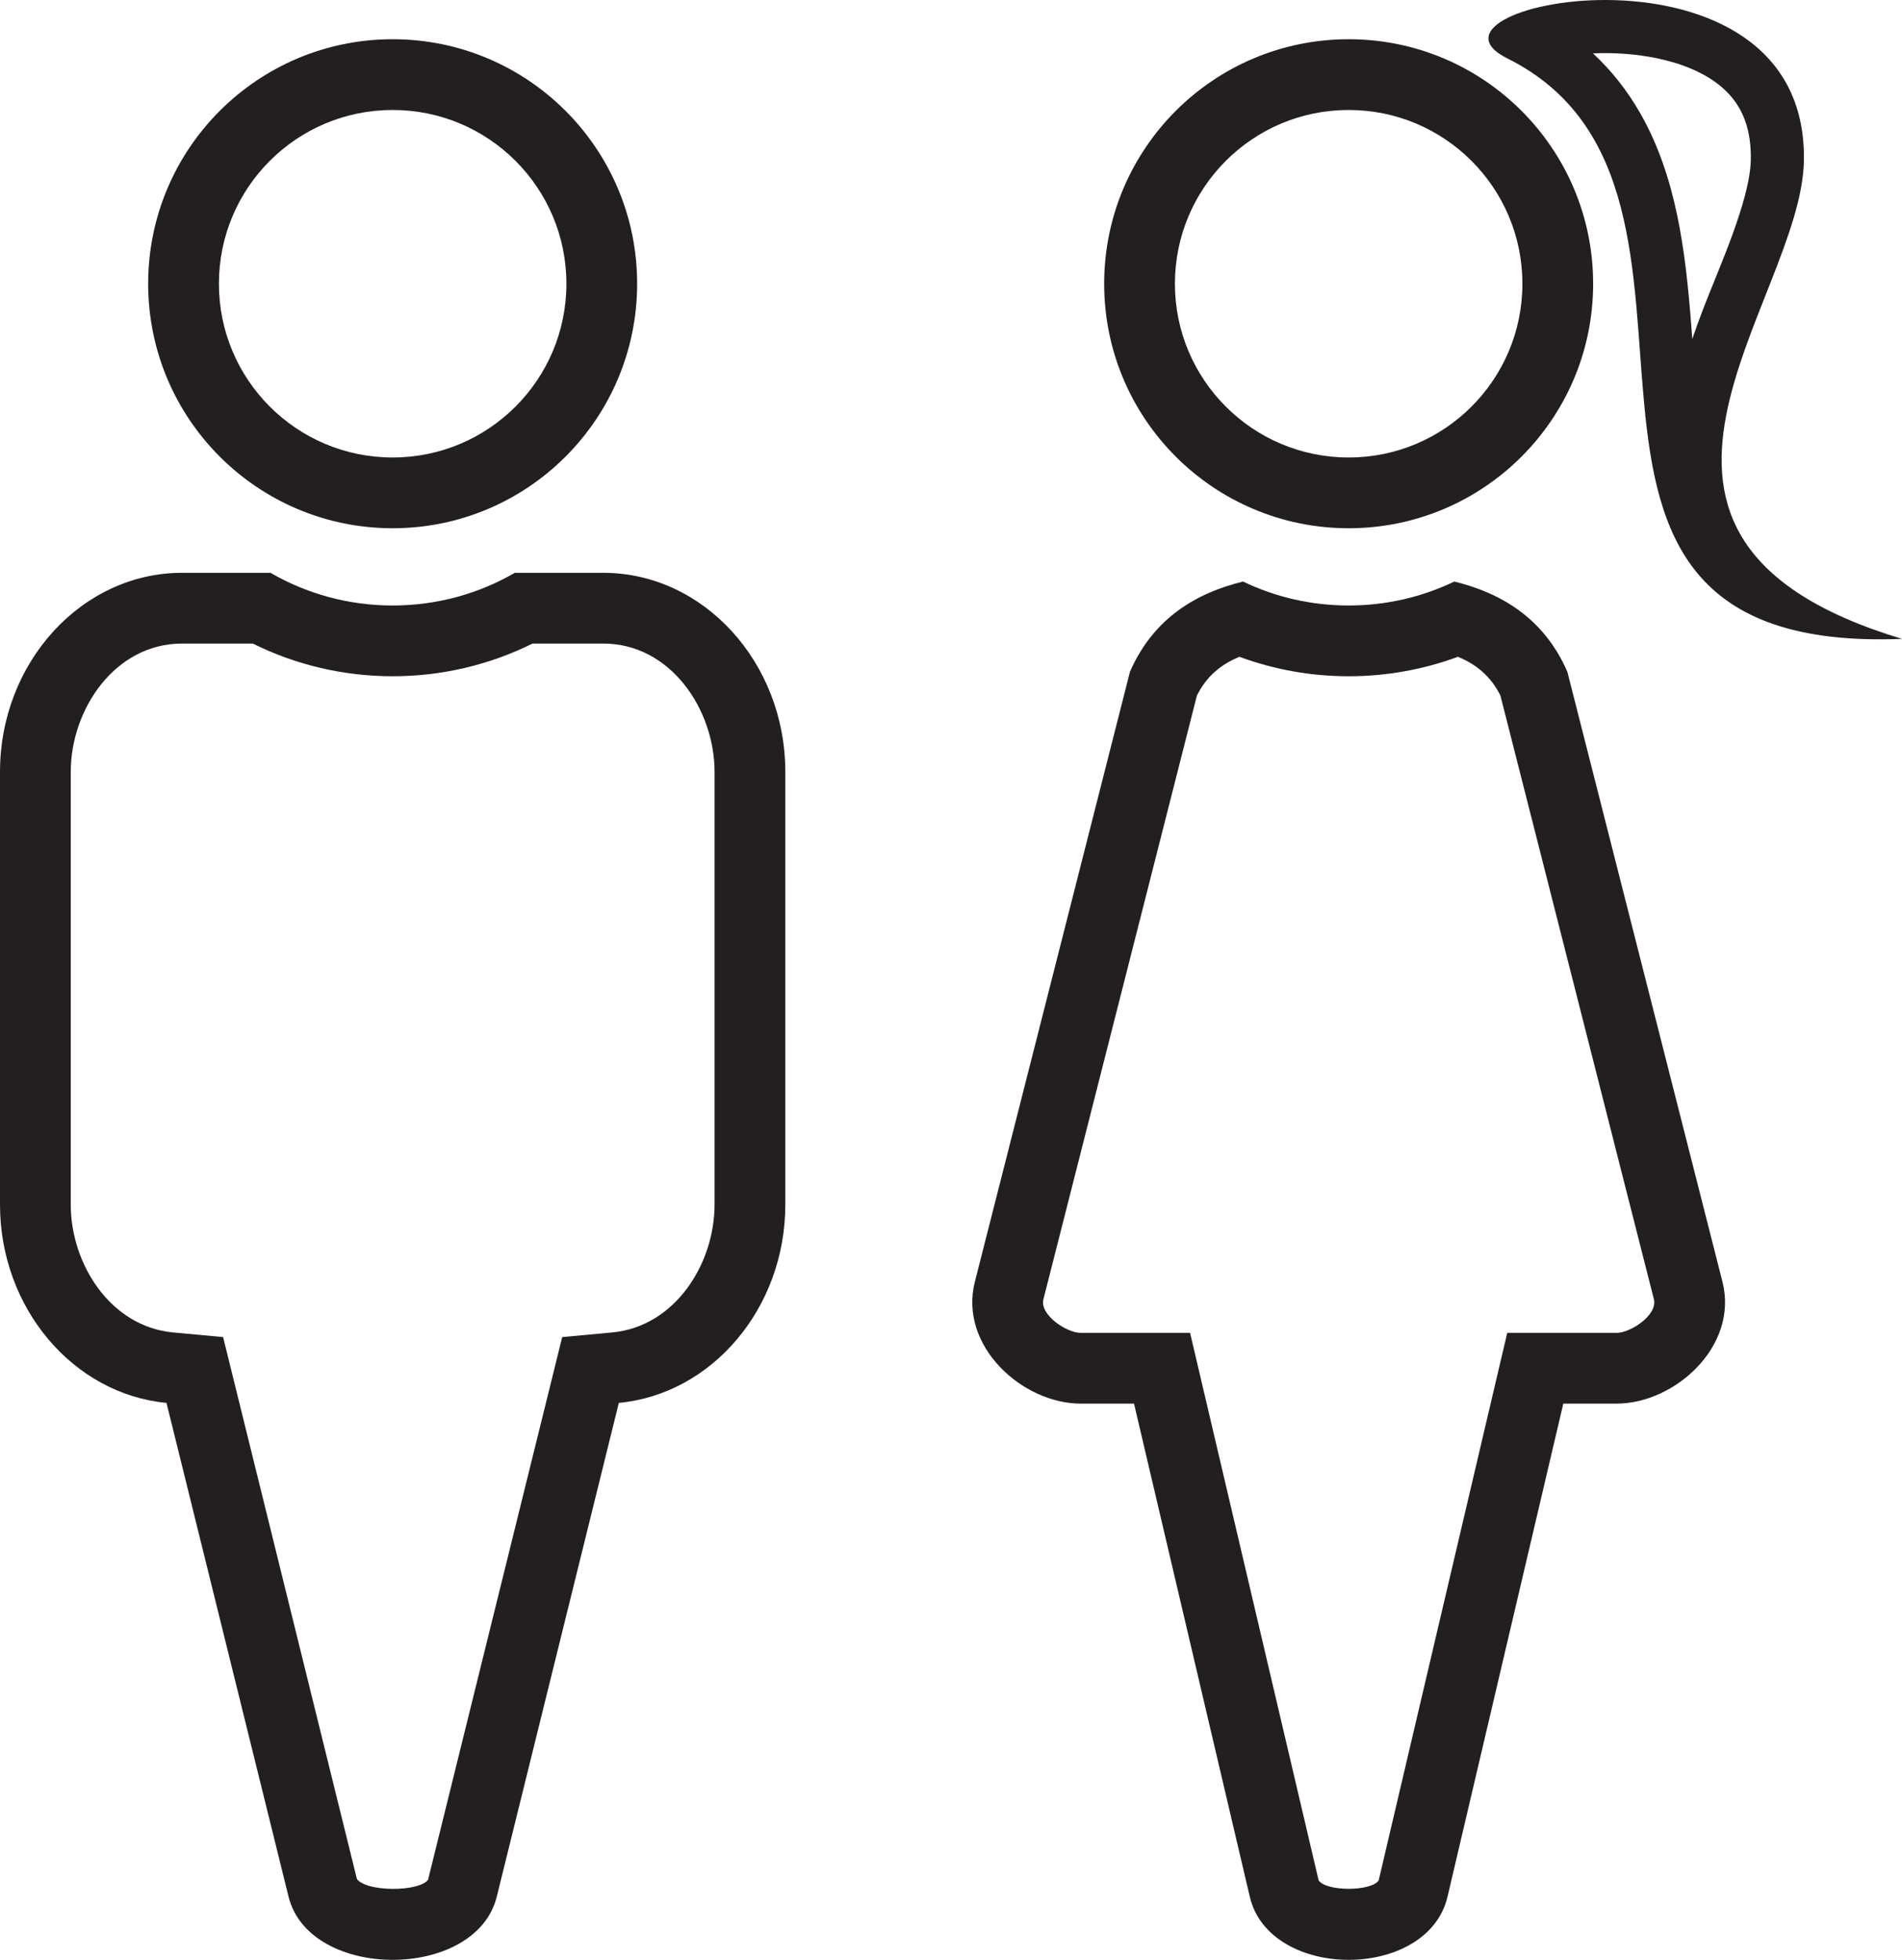 <?xml version="1.0" encoding="iso-8859-1"?>
<!-- Generator: Adobe Illustrator 21.0.2, SVG Export Plug-In . SVG Version: 6.00 Build 0)  -->
<svg version="1.1" id="Laag_1" xmlns="http://www.w3.org/2000/svg" xmlns:xlink="http://www.w3.org/1999/xlink" x="0px" y="0px"
	 viewBox="0 0 275.121 283.465" style="enable-background:new 0 0 275.121 283.465;" xml:space="preserve">
<g>
	<path style="fill-rule:evenodd;clip-rule:evenodd;fill:#231F20;" d="M56.797,5.674c19.53,0,35.364,15.834,35.364,35.364
		c0,19.531-15.834,35.365-35.364,35.365c-19.532,0-35.365-15.834-35.365-35.365C21.432,21.508,37.265,5.674,56.797,5.674
		L56.797,5.674z M56.797,15.907c-13.883,0-25.131,11.248-25.131,25.13c0,13.883,11.247,25.132,25.131,25.132
		c13.882,0,25.131-11.249,25.131-25.132C81.928,27.156,70.679,15.907,56.797,15.907L56.797,15.907z"/>
	<path style="fill-rule:evenodd;clip-rule:evenodd;fill:#231F20;" d="M24.082,202.905L41.74,274.33
		c3.011,12.179,27.102,12.179,30.115,0l17.658-71.425c13.439-1.251,24.082-13.674,24.082-28.684v-62.578
		c0-15.836-11.844-28.792-26.319-28.792H74.467c-5.199,3.005-11.234,4.726-17.67,4.726c-6.437,0-12.473-1.721-17.671-4.726H26.319
		C11.844,82.85,0,95.806,0,111.642v62.578C0,189.231,10.644,201.651,24.082,202.905L24.082,202.905z M77.027,93.084
		c-6.281,3.114-13.186,4.726-20.23,4.726c-7.045,0-13.95-1.612-20.231-4.726H26.319c-9.688,0-16.086,9.502-16.086,18.558v62.578
		c0,8.594,5.729,17.65,14.798,18.496l7.24,0.674l19.352,78.369c1.357,1.901,8.989,1.901,10.296,0.114l19.402-78.483l7.241-0.674
		c9.069-0.845,14.798-9.902,14.798-18.496v-62.578c0-9.056-6.398-18.558-16.086-18.558H77.027L77.027,93.084z"/>
	<path style="fill-rule:evenodd;clip-rule:evenodd;fill:#231F20;" d="M195.081,5.674c19.53,0,35.364,15.834,35.364,35.364
		c0,19.531-15.834,35.365-35.364,35.365c-19.532,0-35.365-15.834-35.365-35.365C159.716,21.508,175.549,5.674,195.081,5.674
		L195.081,5.674z M195.081,15.907c-13.883,0-25.131,11.248-25.131,25.13c0,13.883,11.248,25.132,25.131,25.132
		c13.882,0,25.131-11.249,25.131-25.132C220.212,27.156,208.964,15.907,195.081,15.907L195.081,15.907z"/>
	<path style="fill-rule:evenodd;clip-rule:evenodd;fill:#231F20;" d="M260.932,23.239c-0.357,20.637-34.351,54.545,14.189,69.165
		c-61.581,2.455-18.824-64.909-57.089-83.958C202.045,0.487,261.525-10.981,260.932,23.239L260.932,23.239z M230.421,7.719
		c2.647,2.461,4.919,5.32,6.798,8.593c5.314,9.253,6.589,20.159,7.408,30.61c0.055,0.707,0.108,1.406,0.16,2.099
		c0.48-1.4,0.987-2.785,1.503-4.148c2.163-5.713,6.857-15.82,6.961-21.766c0.07-4.068-0.961-7.667-4.086-10.405
		c-2.608-2.286-6.179-3.589-9.532-4.283C236.67,7.805,233.501,7.58,230.421,7.719L230.421,7.719z"/>
	<path style="fill-rule:evenodd;clip-rule:evenodd;fill:#231F20;" d="M164.033,203.011l16.746,71.319
		c2.861,12.179,25.743,12.179,28.603,0l16.748-71.319h7.718c8.415,0,17.668-8.321,15.302-17.623L226.718,97.17
		c-3.454-7.938-9.862-11.479-16.358-13.057c-4.625,2.219-9.807,3.463-15.279,3.463s-10.653-1.244-15.278-3.463
		c-6.498,1.578-12.906,5.119-16.359,13.057l-22.431,88.218c-2.365,9.302,6.887,17.623,15.301,17.623H164.033L164.033,203.011z
		 M190.741,271.982c1.139,1.609,7.544,1.609,8.68,0l18.599-79.203h15.828c2.015,0,5.962-2.594,5.384-4.867l-22.2-87.308
		c-1.395-2.802-3.48-4.51-6.148-5.609c-5.05,1.864-10.391,2.816-15.803,2.816c-5.411,0-10.753-0.951-15.802-2.816
		c-2.668,1.099-4.752,2.806-6.148,5.61l-22.2,87.307c-0.579,2.271,3.367,4.867,5.383,4.867h15.829L190.741,271.982L190.741,271.982z
		"/>
</g>
</svg>

